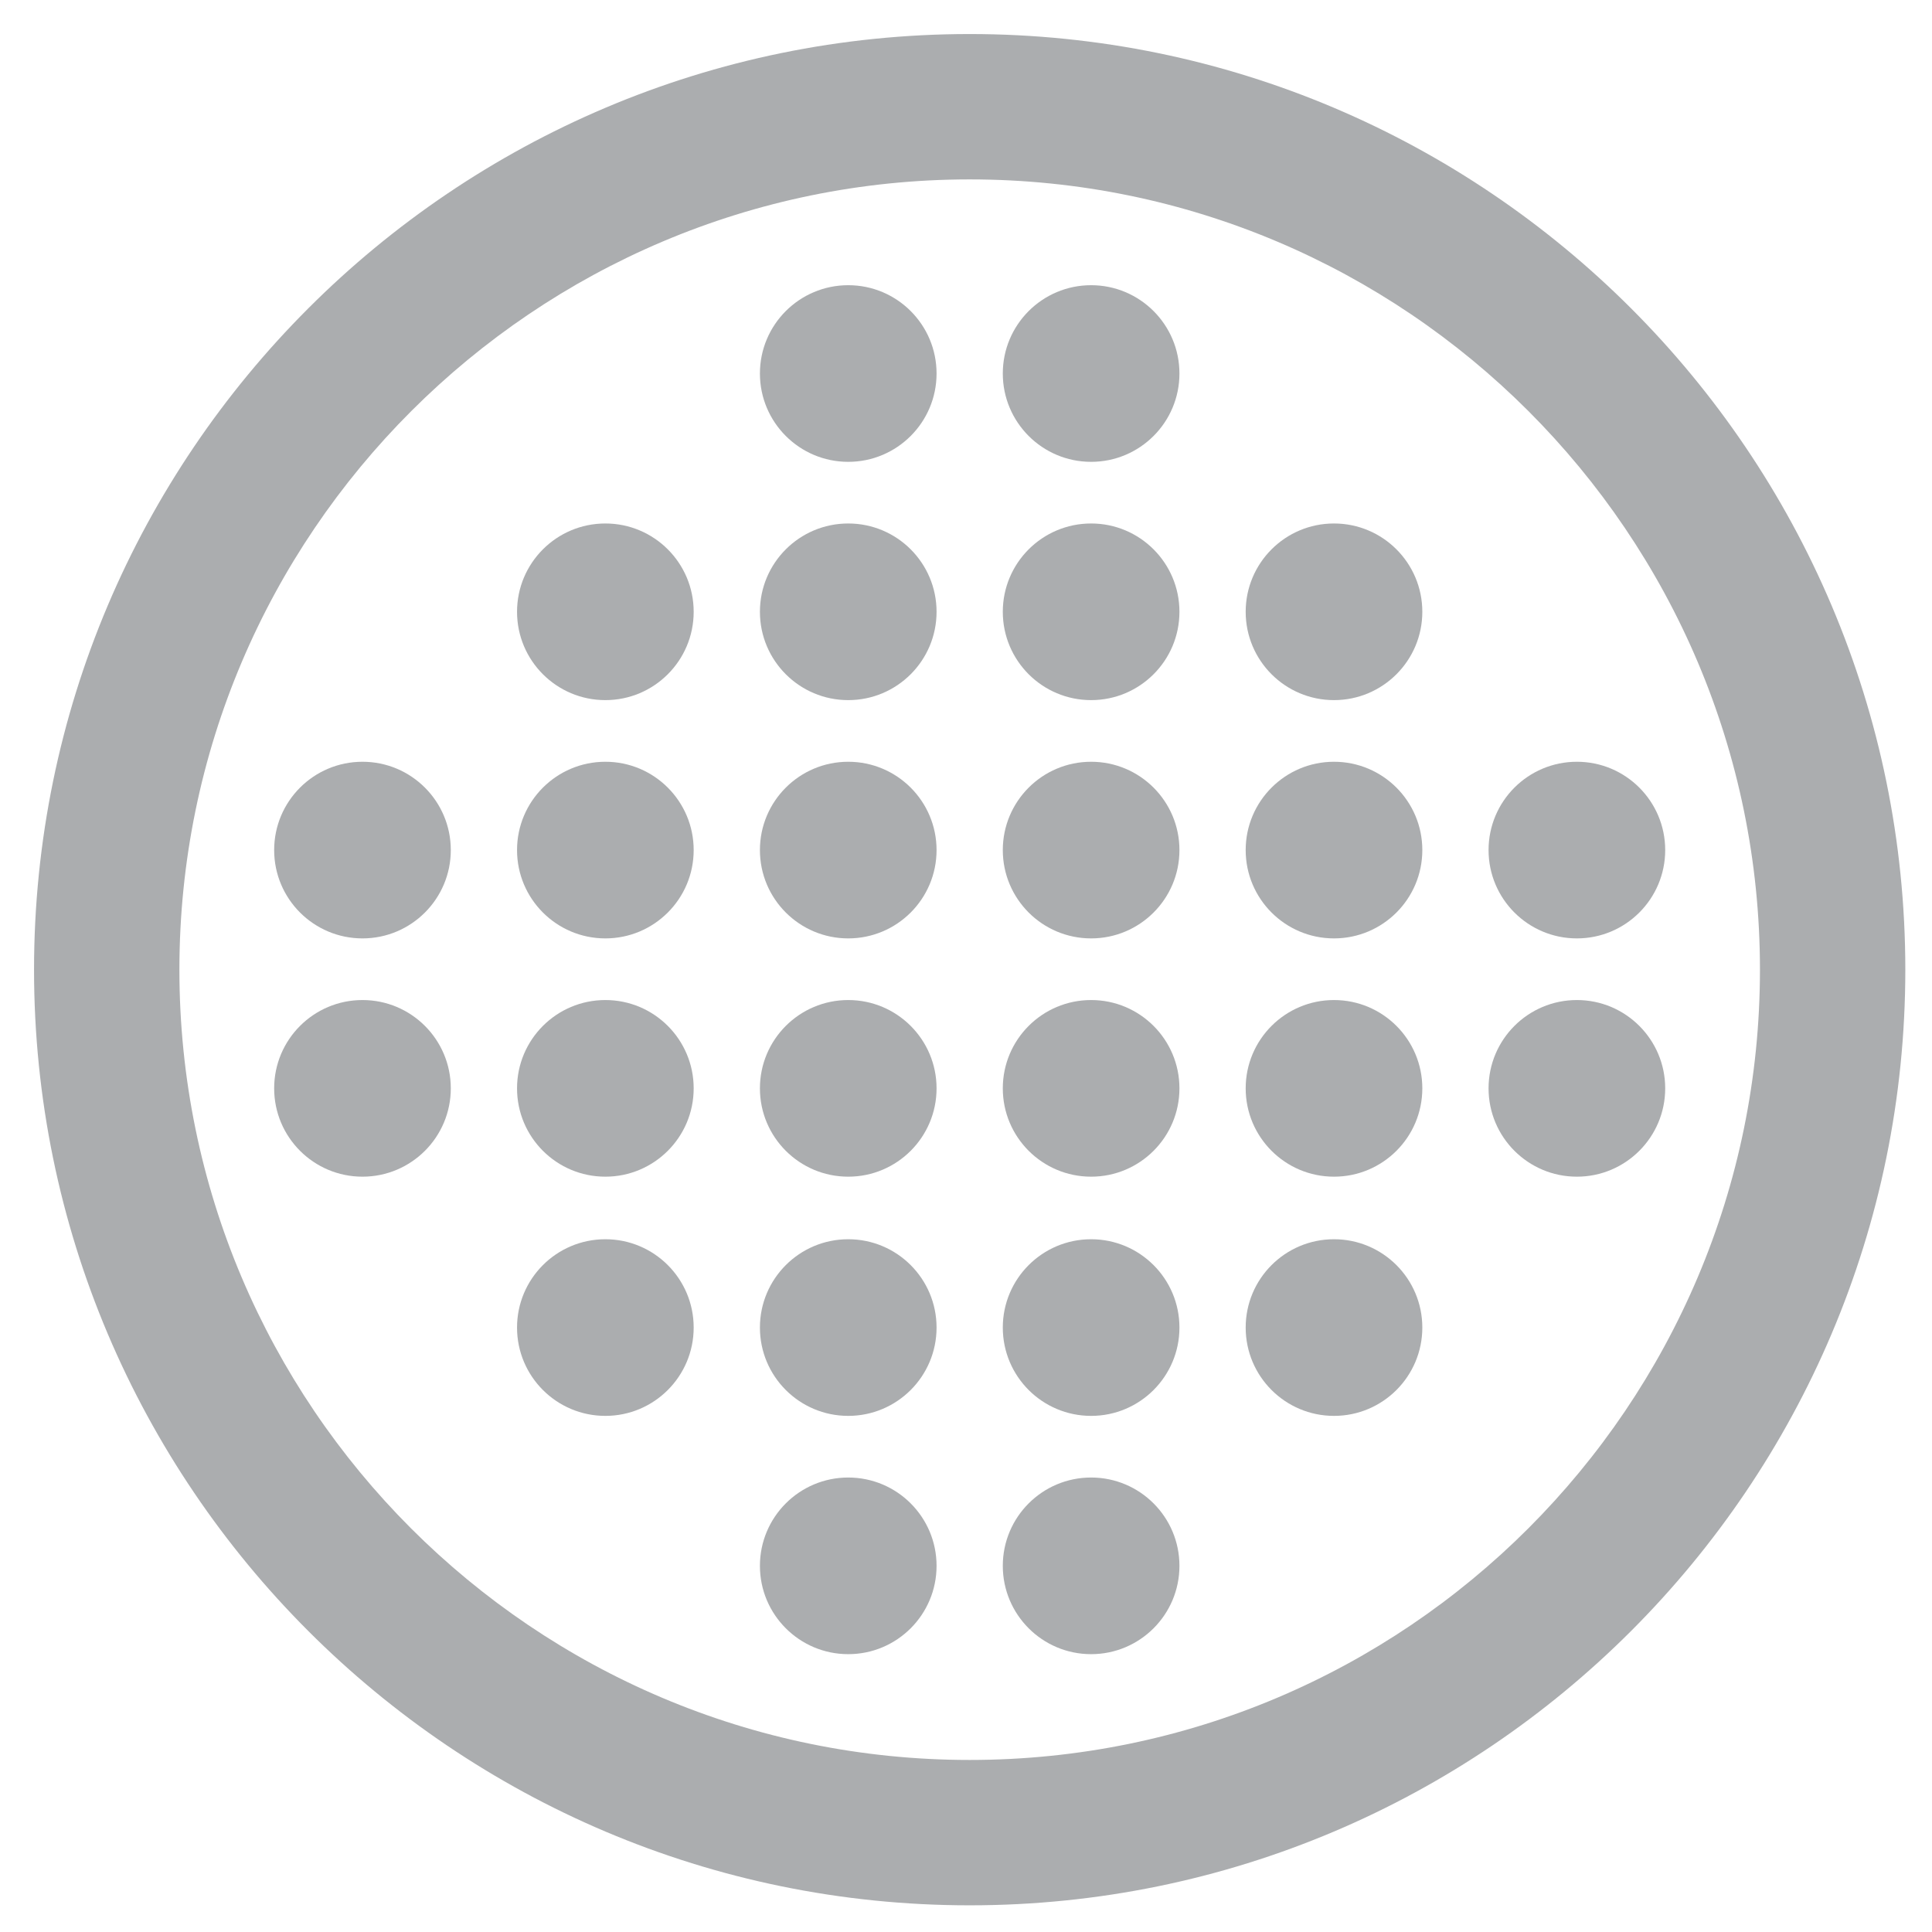 <?xml version="1.0" encoding="UTF-8"?>
<svg id="Layer_1" data-name="Layer 1" xmlns="http://www.w3.org/2000/svg" viewBox="0 0 21 21">
  <defs>
    <style>
      .cls-1 {
        fill: #abadaf;
        stroke-width: 0px;
      }
    </style>
  </defs>
  <path class="cls-1" d="M10.54,20.71C4.93,20.71.37,16.15.37,10.54S4.93.37,10.54.37s10.17,4.56,10.17,10.17-4.56,10.17-10.17,10.17ZM10.54,1.95C5.81,1.95,1.95,5.8,1.95,10.54s3.85,8.59,8.59,8.59,8.59-3.85,8.59-8.59S15.28,1.95,10.54,1.95Z"/>
  <circle class="cls-1" cx="6.58" cy="6.65" r=".96"/>
  <circle class="cls-1" cx="6.58" cy="9.24" r=".96"/>
  <circle class="cls-1" cx="6.58" cy="11.83" r=".96"/>
  <circle class="cls-1" cx="6.58" cy="14.43" r=".96"/>
  <circle class="cls-1" cx="9.22" cy="6.65" r=".96"/>
  <circle class="cls-1" cx="9.22" cy="9.24" r=".96"/>
  <circle class="cls-1" cx="9.22" cy="11.83" r=".96"/>
  <circle class="cls-1" cx="9.22" cy="14.43" r=".96"/>
  <circle class="cls-1" cx="3.94" cy="9.24" r=".96"/>
  <circle class="cls-1" cx="3.94" cy="11.83" r=".96"/>
  <circle class="cls-1" cx="9.22" cy="17.02" r=".96"/>
  <circle class="cls-1" cx="11.86" cy="6.65" r=".96"/>
  <circle class="cls-1" cx="11.86" cy="9.24" r=".96"/>
  <circle class="cls-1" cx="11.86" cy="11.83" r=".96"/>
  <circle class="cls-1" cx="11.86" cy="14.43" r=".96"/>
  <circle class="cls-1" cx="11.86" cy="17.02" r=".96"/>
  <circle class="cls-1" cx="14.5" cy="6.65" r=".96"/>
  <circle class="cls-1" cx="9.22" cy="4.06" r=".96"/>
  <circle class="cls-1" cx="11.86" cy="4.06" r=".96"/>
  <circle class="cls-1" cx="14.5" cy="9.24" r=".96"/>
  <circle class="cls-1" cx="14.5" cy="11.83" r=".96"/>
  <circle class="cls-1" cx="14.5" cy="14.43" r=".96"/>
  <circle class="cls-1" cx="17.14" cy="9.24" r=".96"/>
  <circle class="cls-1" cx="17.14" cy="11.83" r=".96"/>
</svg>